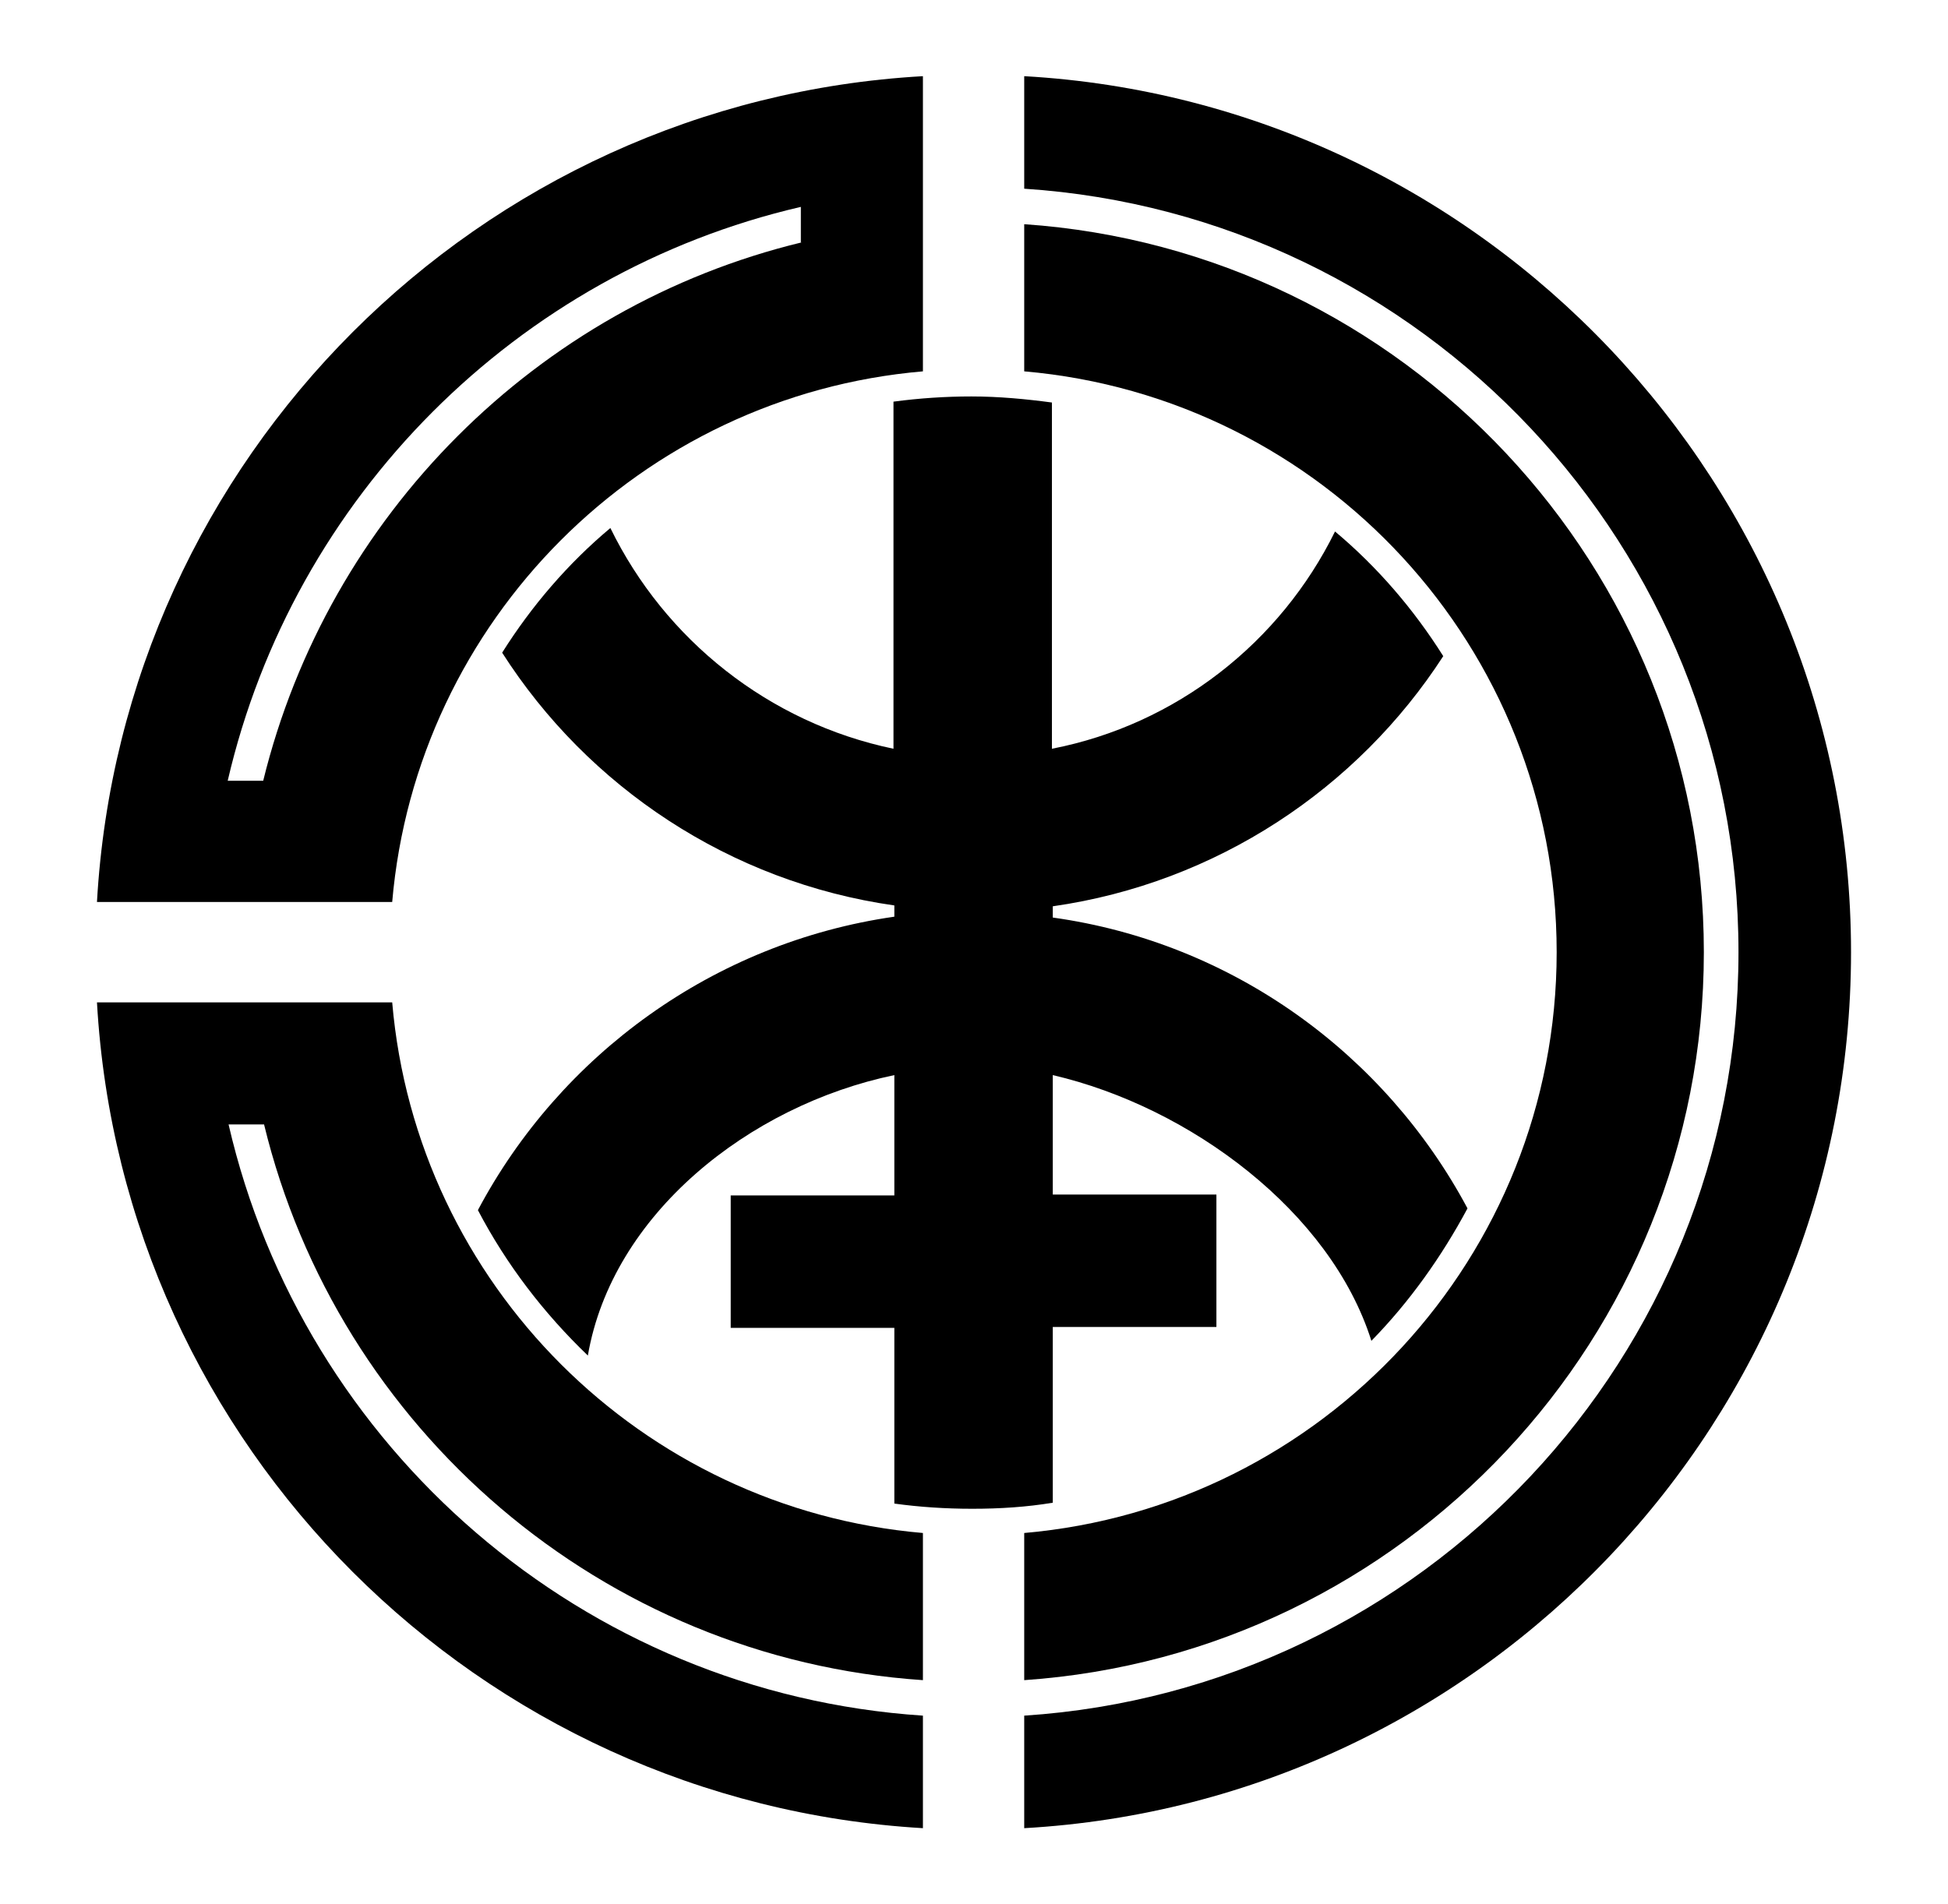 <?xml version="1.0" encoding="UTF-8"?>
<svg enable-background="new 0 0 225 220" version="1.1" viewBox="0 0 225 220" xml:space="preserve" xmlns="http://www.w3.org/2000/svg">

	<path d="m118.3 8.8v13c46 3 82.5 41.4 82.5 88.2s-36.5 85.2-82.5 88.2v13c53.2-3 95.5-47.3 95.5-101.2s-42.4-98.2-95.5-101.2z"/>
	<path d="m118.3 25.9v17c34.5 3 61.5 31.9 61.5 67.1s-27.1 64.1-61.5 67.1v17c43.8-3 78.5-39.6 78.5-84.1s-34.7-81.1-78.5-84.1z"/>
	<path d="M11.2,104.2h34.1c2.8-32.5,28.7-58.5,61.3-61.3V8.8C55.3,11.7,14.1,52.9,11.2,104.2z M92.6,28C62,35.4,37.9,59.6,30.4,90.2   h-4.1c7.6-32.8,33.4-58.7,66.2-66.3V28z"/>
	<path d="m106.6 194.1v-17c-32.5-2.8-58.5-28.7-61.3-61.3h-34.1c2.9 51.3 44.1 92.4 95.4 95.4v-13c-39.3-2.6-71.6-31-80.2-68.3h4.1c8.5 35.1 39 61.7 76.1 64.2z"/>
	<path d="m158.4 154.9c4.4-4.5 8.1-9.7 11.1-15.3-9.5-17.8-27.1-30.7-47.9-33.6v-1.3c18.9-2.7 35.2-13.6 45.1-28.9-3.4-5.4-7.6-10.3-12.5-14.4-6.3 12.8-18.3 22.3-32.7 25.1v-40c-3-0.4-6.1-0.7-9.3-0.7-3 0-6 0.2-9 0.6v40.1c-14.4-3-26.4-12.6-32.7-25.5-4.9 4.1-9.1 9-12.5 14.4 9.9 15.5 26.3 26.5 45.3 29.2v1.3c-20.9 3-38.6 16-48.1 33.9 3.3 6.3 7.6 11.9 12.7 16.8 2.8-16.3 18.6-28.9 35.4-32.4v13.9h-18.9v15.3h18.9v20.3c2.9 0.4 5.9 0.6 9 0.6 3.2 0 6.3-0.2 9.3-0.7v-20.3h18.9v-15.3h-18.9v-13.8c15.9 3.7 32.1 15.8 36.8 30.7z"/>

</svg>
